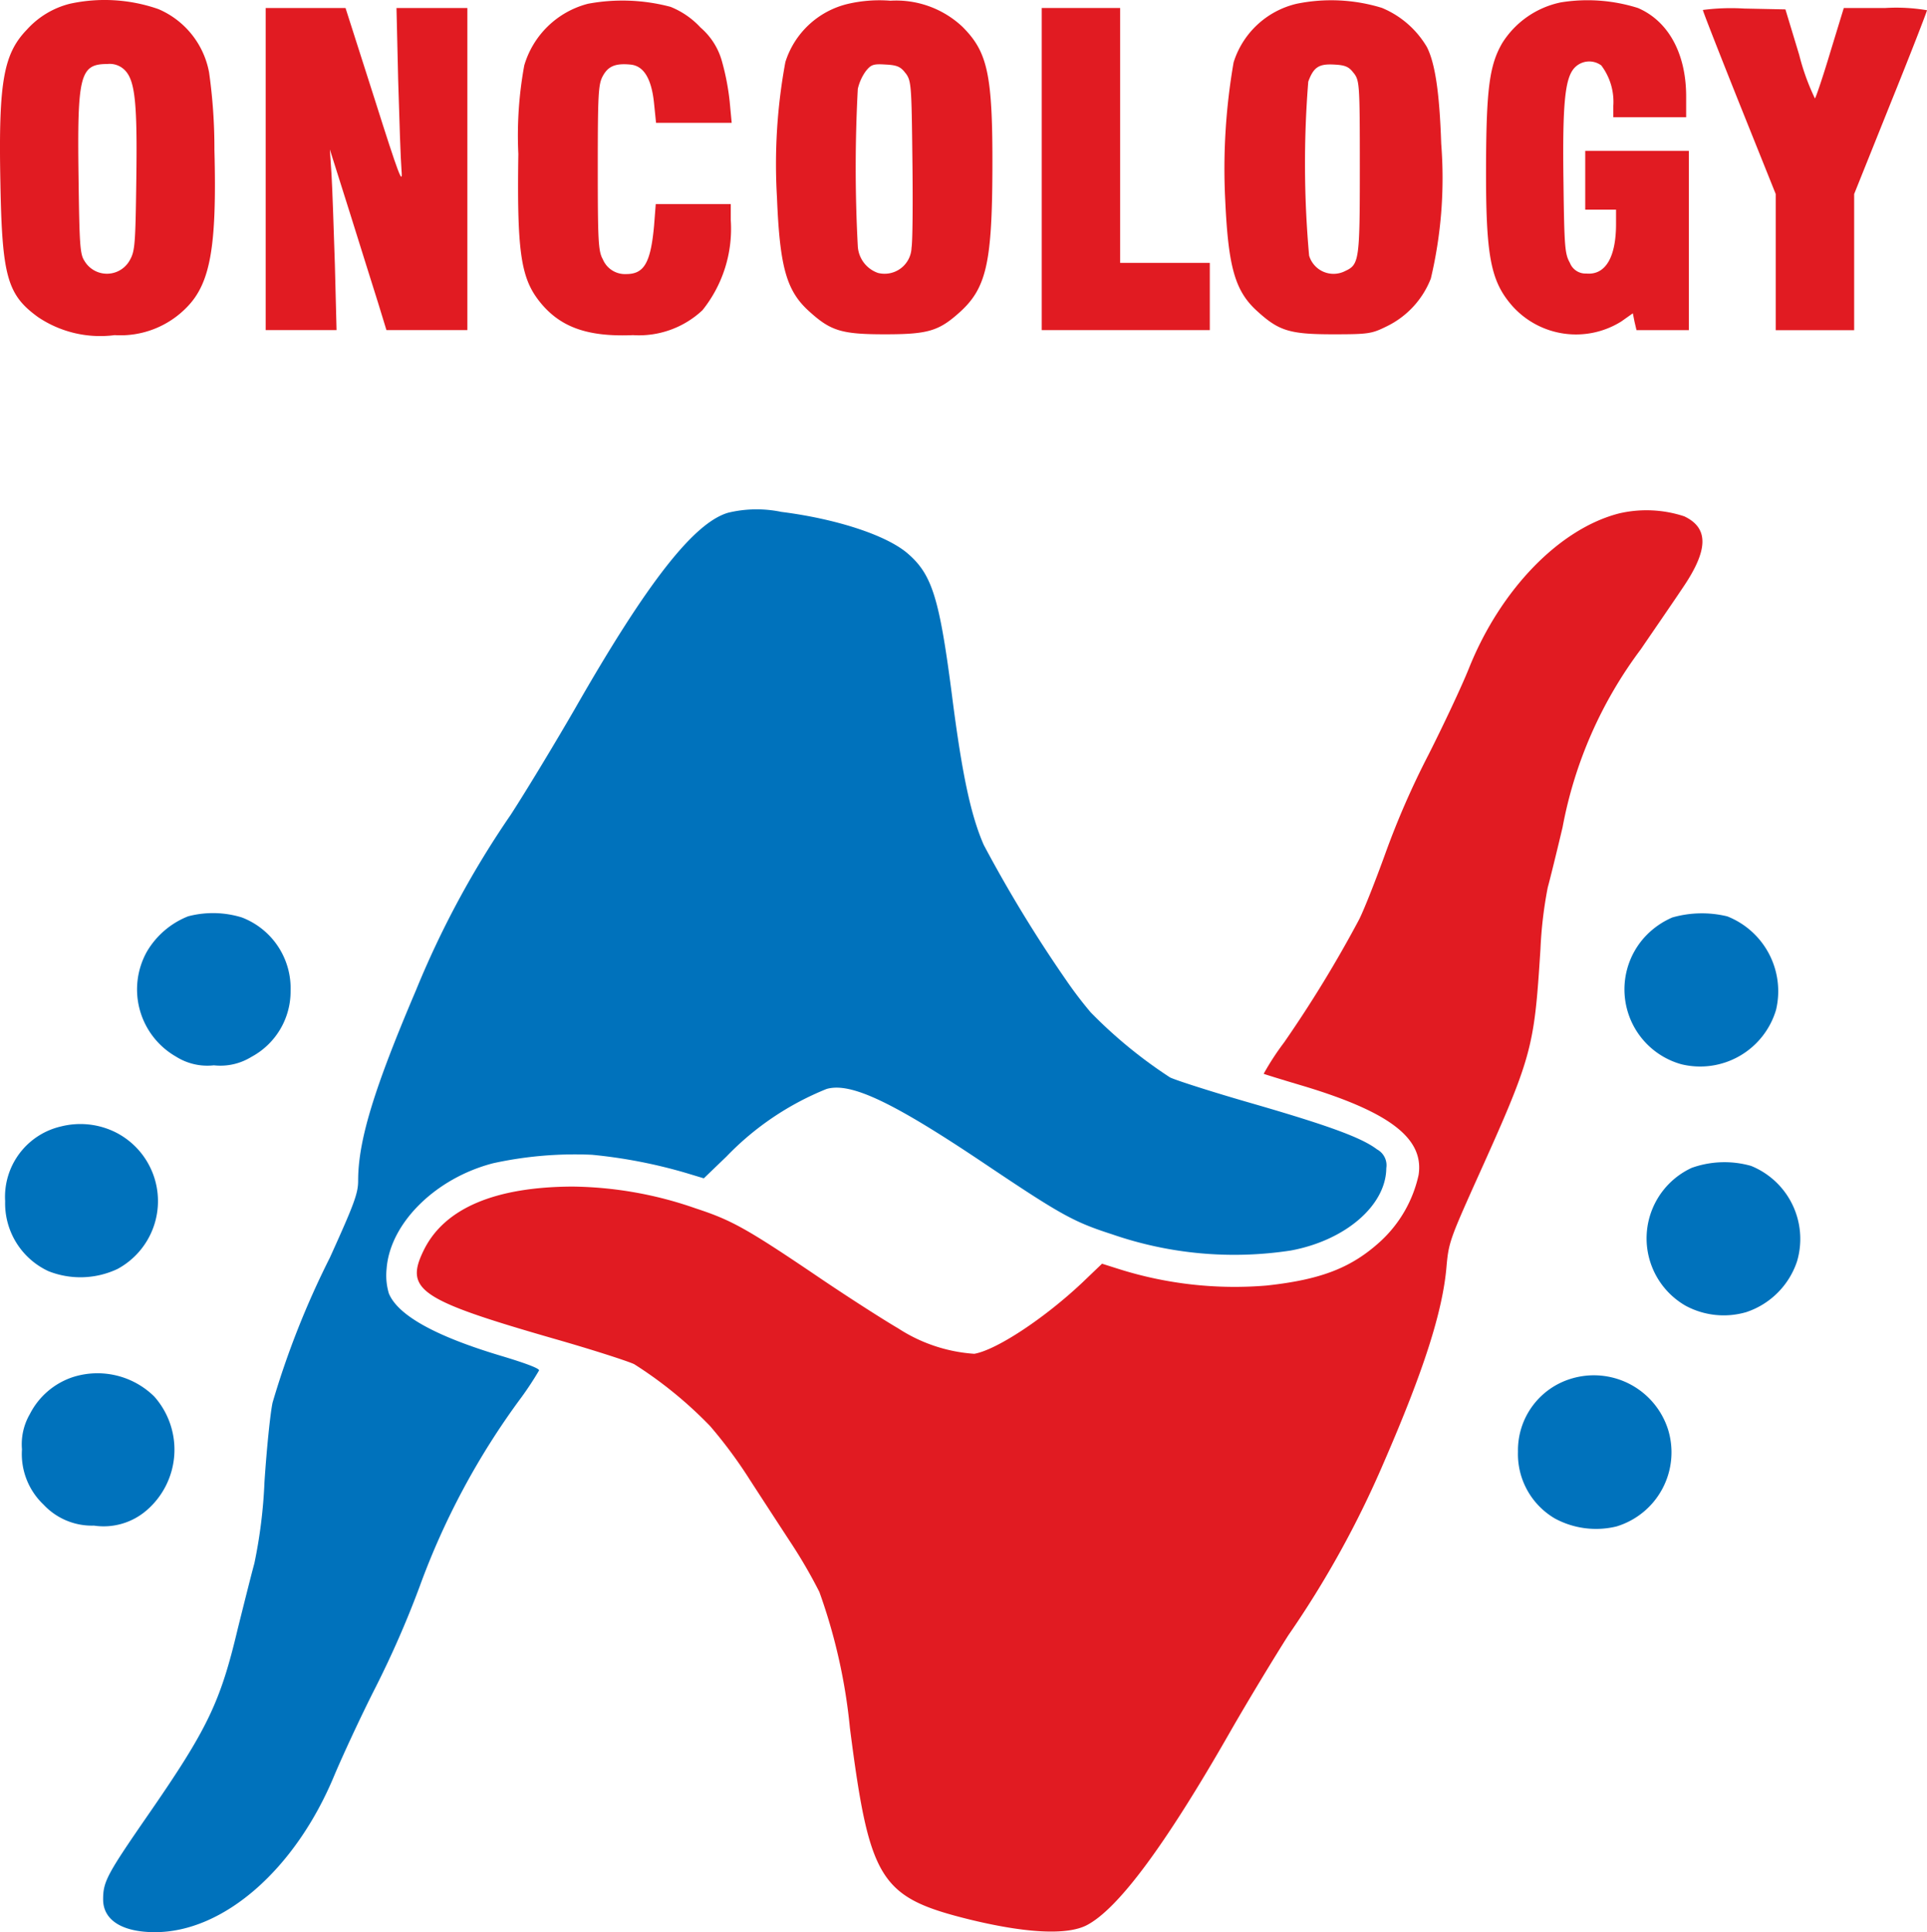 <svg id="oncology-division-logo" xmlns="http://www.w3.org/2000/svg" width="97.621" height="97.906" viewBox="0 0 97.621 97.906">
  <path id="Path_6953" data-name="Path 6953" d="M3.7-689.659a4.361,4.361,0,0,0-2.171,1.306C.338-687.118.083-685.7.182-680.618c.085,4.769.341,5.705,1.916,6.841a5.641,5.641,0,0,0,3.875.908,4.68,4.68,0,0,0,3.647-1.405c1.206-1.221,1.533-3.08,1.405-7.99a27.338,27.338,0,0,0-.27-3.917,4.345,4.345,0,0,0-2.569-3.208A8.25,8.25,0,0,0,3.7-689.659Zm2.8,3.378c.511.539.624,1.689.568,5.563-.043,3.264-.071,3.591-.326,4.045a1.321,1.321,0,0,1-2.3.043c-.227-.341-.255-.809-.3-4.229-.071-5.194.071-5.748,1.462-5.748A1.074,1.074,0,0,1,6.5-686.281Z" transform="translate(-0.163 689.85)" fill="#e11b22"/>
  <path id="Path_6954" data-name="Path 6954" d="M188.637-689.49a4.552,4.552,0,0,0-3.222,3.122,19.639,19.639,0,0,0-.3,4.485c-.071,4.825.114,6.216,1.008,7.394,1.036,1.362,2.441,1.888,4.8,1.788a4.7,4.7,0,0,0,3.52-1.263,6.592,6.592,0,0,0,1.433-4.57v-.809h-3.8l-.085,1.093c-.17,1.873-.5,2.455-1.405,2.455a1.216,1.216,0,0,1-1.192-.752c-.227-.4-.255-.908-.255-4.641s.028-4.229.255-4.641c.27-.5.639-.653,1.391-.582.681.057,1.079.71,1.206,1.973l.1.979h3.832l-.1-1.064a12.373,12.373,0,0,0-.383-2.015,3.467,3.467,0,0,0-1.093-1.746,4.2,4.2,0,0,0-1.519-1.05A9.485,9.485,0,0,0,188.637-689.49Z" transform="translate(-158.856 689.682)" fill="#e11b22"/>
  <path id="Path_6955" data-name="Path 6955" d="M280.925-689.528a4.381,4.381,0,0,0-3.193,2.952,28.37,28.37,0,0,0-.426,6.855c.142,3.548.483,4.754,1.646,5.791,1.079.979,1.632,1.15,3.818,1.15,2.143,0,2.711-.156,3.733-1.064,1.405-1.235,1.7-2.5,1.717-7.309s-.241-5.932-1.519-7.21a4.9,4.9,0,0,0-3.647-1.32A7.084,7.084,0,0,0,280.925-689.528Zm2.9,3.52c.284.383.3.6.341,4.329.028,2.157.014,4.187-.043,4.513a1.366,1.366,0,0,1-1.7,1.277,1.524,1.524,0,0,1-1.022-1.348,74.751,74.751,0,0,1,0-7.976,2.455,2.455,0,0,1,.4-.894c.27-.341.383-.383,1.022-.341C283.395-686.419,283.579-686.334,283.82-686.008Z" transform="translate(-237.945 689.719)" fill="#e11b22"/>
  <path id="Path_6956" data-name="Path 6956" d="M440.964-689.58a4.4,4.4,0,0,0-3.193,2.966,31.42,31.42,0,0,0-.426,6.969c.156,3.435.5,4.641,1.646,5.663,1.079.979,1.632,1.15,3.818,1.15,1.8,0,1.959-.029,2.711-.4a4.515,4.515,0,0,0,2.242-2.427,22.1,22.1,0,0,0,.525-6.827c-.085-2.6-.312-4.087-.724-4.9a4.758,4.758,0,0,0-2.285-1.987A8.724,8.724,0,0,0,440.964-689.58Zm2.9,3.52c.284.383.3.554.3,4.769,0,4.7-.028,4.925-.738,5.251a1.29,1.29,0,0,1-1.831-.781,52.2,52.2,0,0,1-.043-8.813c.27-.738.539-.908,1.306-.866C443.433-686.472,443.618-686.387,443.859-686.06Z" transform="translate(-375.276 689.771)" fill="#e11b22"/>
  <path id="Path_6957" data-name="Path 6957" d="M534.386-689.661a4.607,4.607,0,0,0-2.966,2.058c-.653,1.121-.809,2.342-.823,6.245-.014,4.556.227,5.819,1.334,7.082a4.328,4.328,0,0,0,5.521.781l.582-.412.085.426.1.426h2.654v-9.083h-5.251v2.98h1.561v.724c0,1.689-.539,2.6-1.5,2.512a.849.849,0,0,1-.837-.539c-.255-.454-.284-.781-.326-4.059-.057-3.988.071-5.294.553-5.819a1.024,1.024,0,0,1,1.362-.128,3.058,3.058,0,0,1,.61,2.044v.582h3.69v-1.05c0-2.171-.894-3.818-2.441-4.485A8.474,8.474,0,0,0,534.386-689.661Z" transform="translate(-455.315 689.782)" fill="#e11b22"/>
  <path id="Path_6958" data-name="Path 6958" d="M95-678.839v8.161h3.591l-.085-3.307c-.057-1.8-.128-3.875-.17-4.57l-.085-1.277,1.008,3.193c.554,1.76,1.192,3.818,1.433,4.57l.426,1.391h4.1V-687h-3.591l.085,3.647c.057,2.015.128,4.073.17,4.584.071.795-.128.284-1.377-3.662L99.045-687H95Z" transform="translate(-81.541 687.405)" fill="#e11b22"/>
  <path id="Path_6959" data-name="Path 6959" d="M372-678.839v8.161h8.515v-3.406h-4.542V-687H372Z" transform="translate(-319.227 687.405)" fill="#e11b22"/>
  <path id="Path_6960" data-name="Path 6960" d="M608-686.9c0,.071.837,2.2,1.845,4.726l1.845,4.6v6.9h3.974v-6.9l1.845-4.6c1.022-2.526,1.845-4.655,1.845-4.712a9.289,9.289,0,0,0-2.1-.114h-2.115l-.681,2.228c-.369,1.235-.724,2.285-.781,2.356a11.581,11.581,0,0,1-.795-2.2l-.7-2.313-2.1-.043A10.993,10.993,0,0,0,608-686.9Z" transform="translate(-521.733 687.405)" fill="#e11b22"/>
  <path id="Path_6961" data-name="Path 6961" d="M68.663-507.724c-1.731.5-4.1,3.52-7.749,9.906-.923,1.6-2.384,4.031-3.264,5.393a47.163,47.163,0,0,0-4.811,8.913c-2.129,5-2.924,7.607-2.924,9.637,0,.639-.2,1.178-1.433,3.9a43.6,43.6,0,0,0-2.9,7.337c-.114.511-.3,2.328-.412,4.031a25.228,25.228,0,0,1-.511,4.116c-.156.568-.525,2.044-.837,3.293-.894,3.775-1.533,5.1-4.584,9.509-2.058,2.98-2.242,3.335-2.242,4.229,0,1.05.965,1.66,2.626,1.66,3.477,0,7.11-3.179,9.083-7.934.412-.979,1.348-3.009,2.1-4.485a49.883,49.883,0,0,0,2.228-5.1,37.837,37.837,0,0,1,5.152-9.58,16.194,16.194,0,0,0,.894-1.362c.043-.1-.724-.383-1.959-.752q-4.96-1.49-5.649-3.151a3.217,3.217,0,0,1-.114-1.249c.17-2.313,2.484-4.6,5.407-5.351a19.354,19.354,0,0,1,5-.426,25.524,25.524,0,0,1,4.769.923l.894.27,1.15-1.107a14.589,14.589,0,0,1,5.067-3.42c1.221-.355,3.349.653,8.033,3.8,3.889,2.611,4.5,2.938,6.429,3.562a18.923,18.923,0,0,0,9.055.823c2.768-.511,4.825-2.285,4.84-4.173a.916.916,0,0,0-.468-.951c-.766-.582-2.356-1.178-6.273-2.313-2.03-.582-3.931-1.192-4.215-1.334a23.68,23.68,0,0,1-4.016-3.293,20.3,20.3,0,0,1-1.263-1.661,68.24,68.24,0,0,1-4.158-6.827c-.653-1.5-1.093-3.548-1.6-7.508-.639-4.967-1.008-6.174-2.228-7.238-1.064-.937-3.619-1.774-6.429-2.129A6.148,6.148,0,0,0,68.663-507.724Z" transform="translate(-31.772 533.703)" fill="#0072bc"/>
  <path id="Path_6962" data-name="Path 6962" d="M209.847-507.5c-3.023.766-6.018,3.846-7.621,7.848-.369.923-1.292,2.881-2.044,4.371a41.941,41.941,0,0,0-2.2,5.038c-.468,1.292-1.05,2.782-1.32,3.321a62.367,62.367,0,0,1-3.8,6.23,13.6,13.6,0,0,0-1.036,1.59c.014.014.937.3,2.03.624,4.371,1.32,6.1,2.654,5.819,4.5a6.443,6.443,0,0,1-1.93,3.364c-1.476,1.348-3.023,1.944-5.776,2.242a19.474,19.474,0,0,1-7.479-.837l-.852-.27-1.008.965c-1.93,1.817-4.343,3.406-5.464,3.6a8.049,8.049,0,0,1-3.86-1.292c-.639-.369-2.413-1.5-3.931-2.526-3.747-2.54-4.5-2.952-6.316-3.548a19.483,19.483,0,0,0-6.245-1.107c-3.917.014-6.472,1.093-7.522,3.193-1.008,2.029-.27,2.54,6.529,4.5,1.944.554,3.789,1.15,4.116,1.306a20.9,20.9,0,0,1,3.846,3.137,23.468,23.468,0,0,1,2.015,2.725c.653,1.008,1.632,2.512,2.171,3.335a25.593,25.593,0,0,1,1.348,2.342,28.5,28.5,0,0,1,1.547,6.883c.993,7.749,1.519,8.586,6.032,9.708,2.9.71,4.967.809,5.961.3,1.59-.823,3.974-4.031,7.266-9.793.894-1.561,2.228-3.761,2.952-4.9a49.86,49.86,0,0,0,4.825-8.728c2.029-4.669,3.009-7.706,3.193-10.006.1-1.121.2-1.4,1.377-4.031,2.98-6.6,3.051-6.883,3.378-12.007a21.254,21.254,0,0,1,.369-3.122c.1-.355.44-1.732.752-3.051a21.63,21.63,0,0,1,3.96-9.012c.667-.979,1.618-2.356,2.1-3.08,1.334-1.944,1.362-3.066.1-3.662A6.12,6.12,0,0,0,209.847-507.5Z" transform="translate(-127.809 533.511)" fill="#e11b22"/>
  <path id="Path_6963" data-name="Path 6963" d="M51.714-363.695a4.223,4.223,0,0,0-2.086,1.788,3.925,3.925,0,0,0,1.476,5.322,2.97,2.97,0,0,0,1.916.44,2.992,2.992,0,0,0,1.9-.426,3.768,3.768,0,0,0,1.987-3.349,3.842,3.842,0,0,0-2.469-3.718A4.962,4.962,0,0,0,51.714-363.695Z" transform="translate(-42.186 410.125)" fill="#0072bc"/>
  <path id="Path_6964" data-name="Path 6964" d="M582.417-363.574a4.1,4.1,0,0,0-1.292.88,3.938,3.938,0,0,0,1.746,6.557,4.01,4.01,0,0,0,4.8-2.753,4.079,4.079,0,0,0-2.47-4.74A5.456,5.456,0,0,0,582.417-363.574Z" transform="translate(-497.698 410.062)" fill="#0072bc"/>
  <path id="Path_6965" data-name="Path 6965" d="M4.838-288.451A3.66,3.66,0,0,0,2-284.661a3.786,3.786,0,0,0,2.2,3.548,4.4,4.4,0,0,0,3.491-.114,3.906,3.906,0,0,0-.071-6.912A4.008,4.008,0,0,0,4.838-288.451Z" transform="translate(-1.739 345.526)" fill="#0072bc"/>
  <path id="Path_6966" data-name="Path 6966" d="M590.193-274.634a3.936,3.936,0,0,0-.312,6.983,4.069,4.069,0,0,0,3.08.326,4.06,4.06,0,0,0,2.569-2.569,3.994,3.994,0,0,0-2.328-4.84A4.942,4.942,0,0,0,590.193-274.634Z" transform="translate(-504.494 333.81)" fill="#0072bc"/>
  <path id="Path_6967" data-name="Path 6967" d="M10.583-199.4A3.774,3.774,0,0,0,8.4-197.525a3.045,3.045,0,0,0-.4,1.788,3.53,3.53,0,0,0,1.093,2.8,3.35,3.35,0,0,0,2.555,1.064,3.326,3.326,0,0,0,2.64-.752,4.055,4.055,0,0,0,.412-5.791A4.1,4.1,0,0,0,10.583-199.4Z" transform="translate(-6.887 269.176)" fill="#0072bc"/>
  <path id="Path_6968" data-name="Path 6968" d="M544.682-198.779a3.787,3.787,0,0,0-2.682,3.69,3.782,3.782,0,0,0,1.873,3.392,4.379,4.379,0,0,0,3.122.4,3.925,3.925,0,0,0,2.611-4.9A3.944,3.944,0,0,0,544.682-198.779Z" transform="translate(-465.1 268.641)" fill="#0072bc"/>
</svg>

